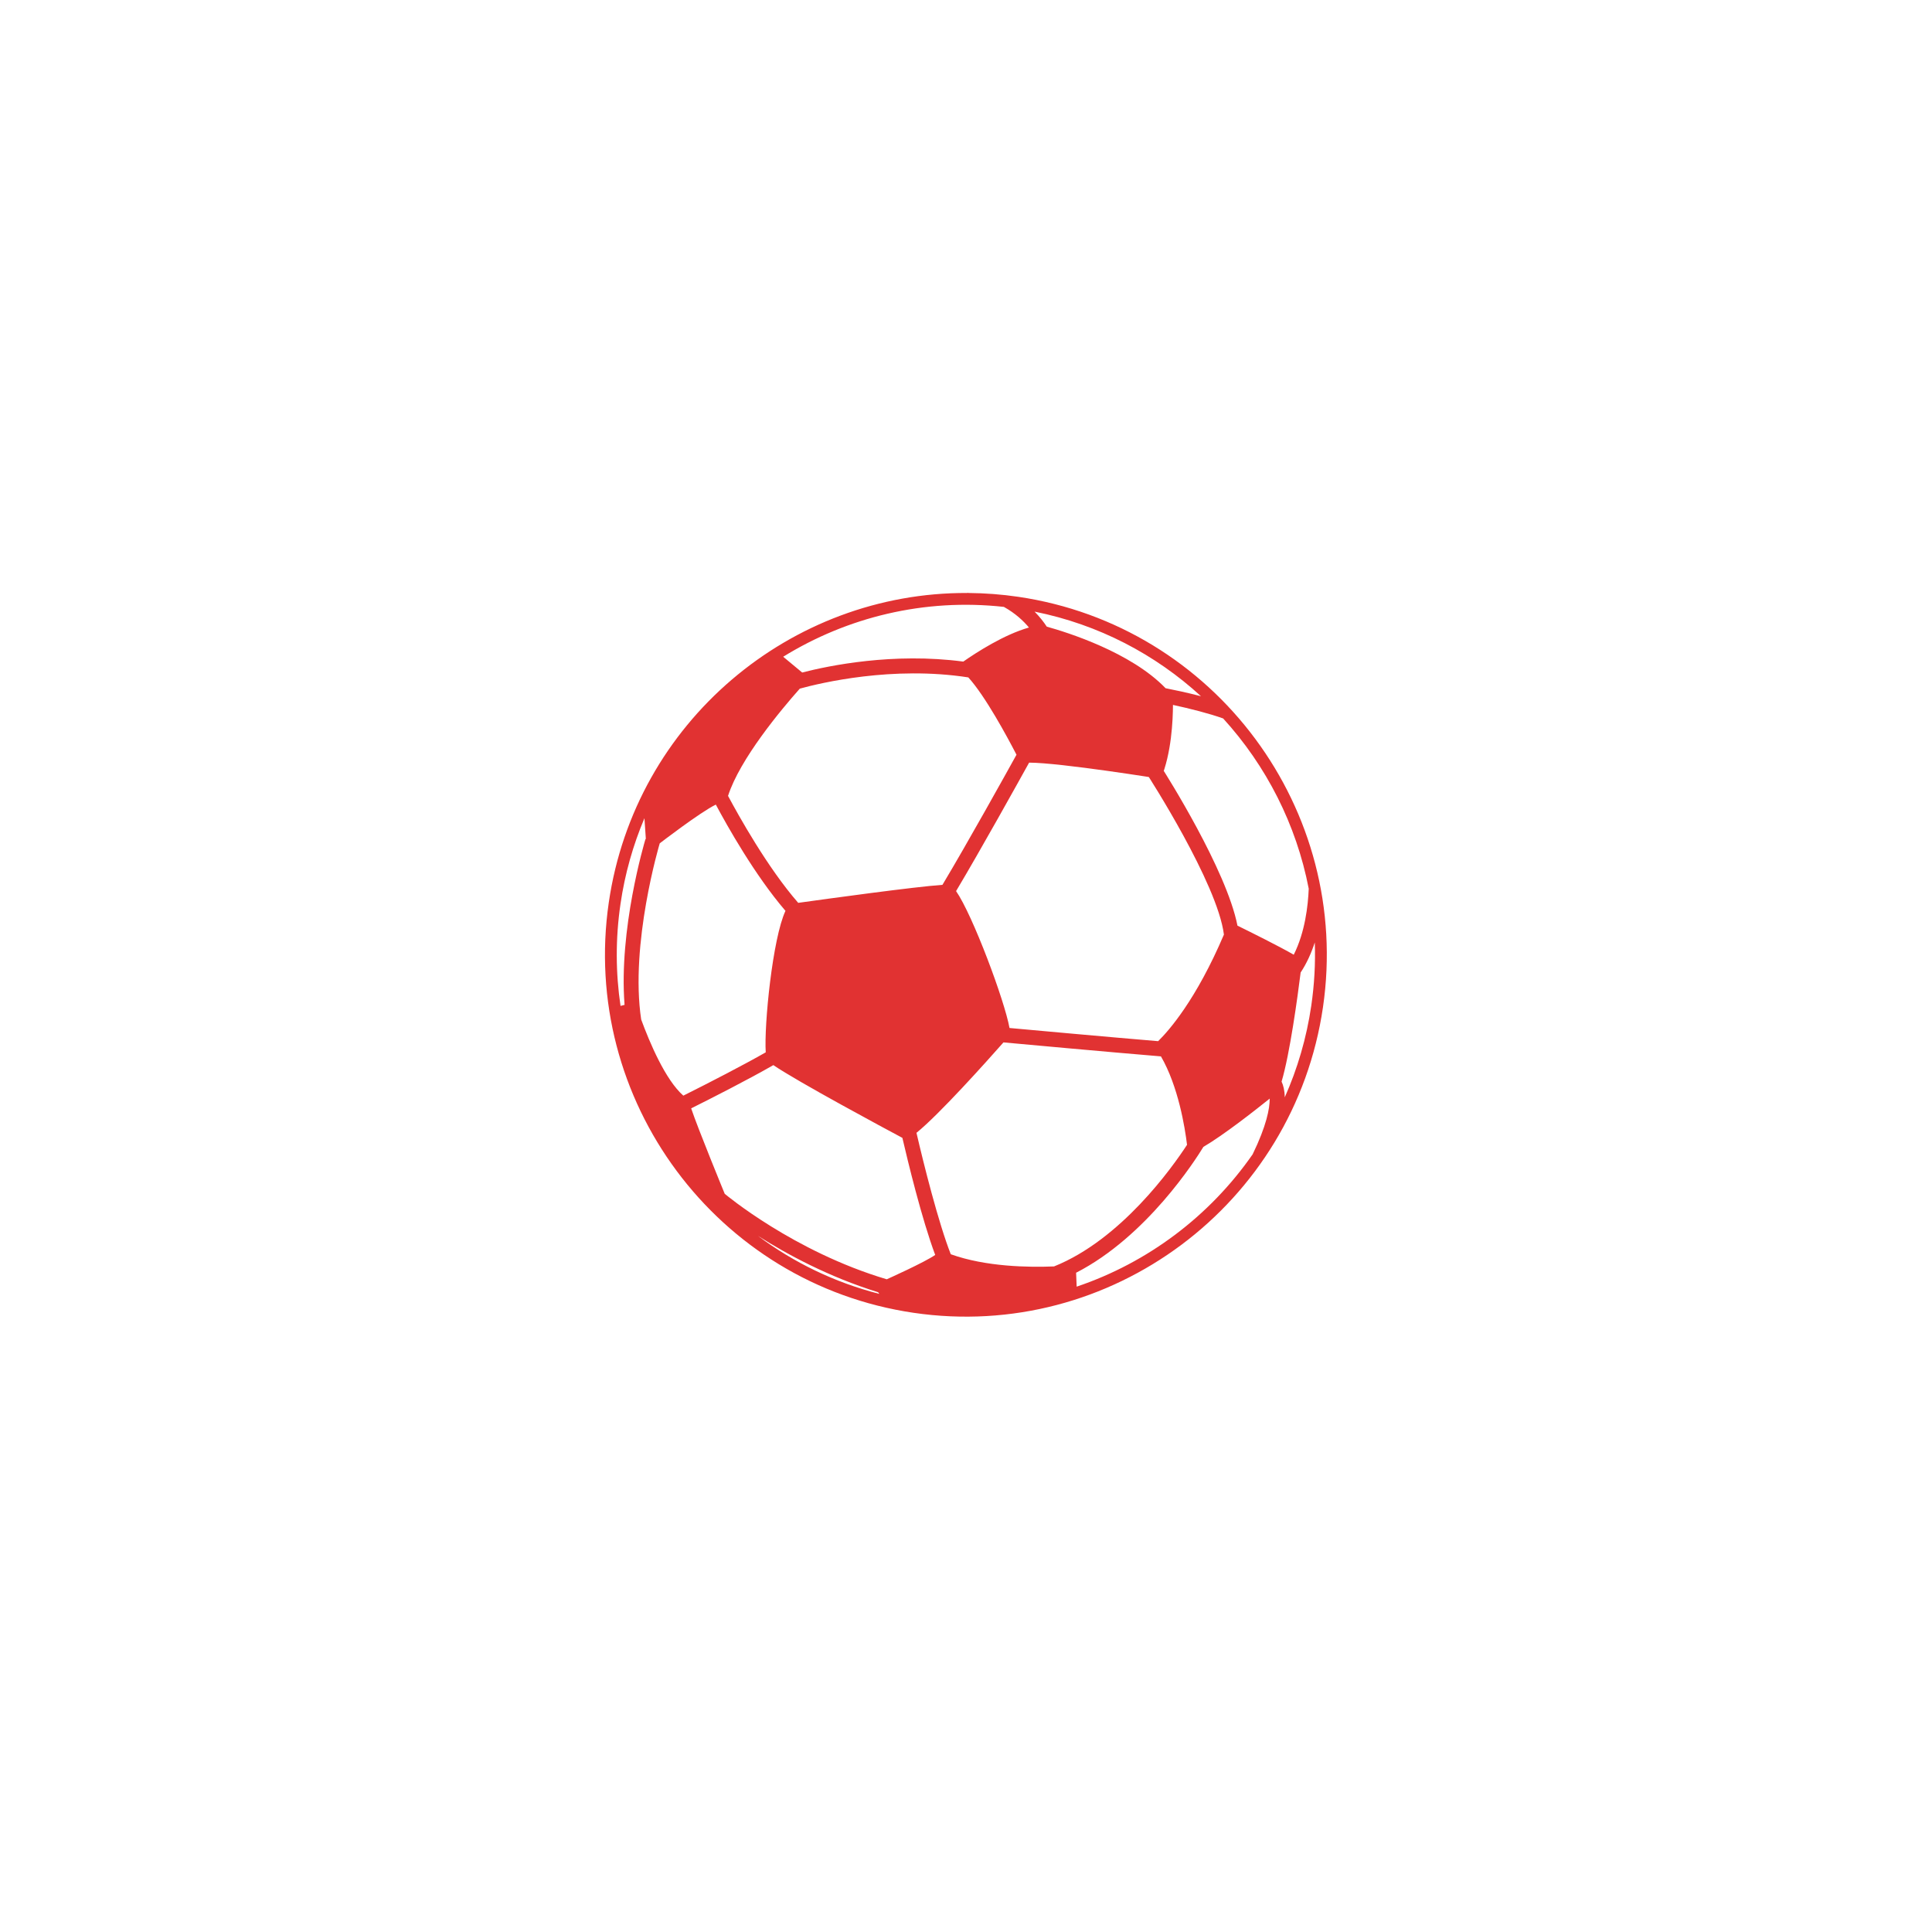 <?xml version="1.0" encoding="UTF-8"?> <svg xmlns="http://www.w3.org/2000/svg" xmlns:xlink="http://www.w3.org/1999/xlink" width="375pt" height="375pt" viewBox="0 0 375 375"> <g id="surface1"> <path style=" stroke:none;fill-rule:nonzero;fill:rgb(88.239%,19.609%,19.609%);fill-opacity:1;" d="M 208.98 249.738 L 208.871 247.039 C 222.586 240 232.051 225.117 233.578 222.609 C 237.477 220.336 243.586 215.539 246.449 213.238 C 246.457 215.191 245.809 218.551 243.137 224.051 C 234.805 236.043 222.785 245.082 208.98 249.738 Z M 254.523 195.168 C 253.602 201.473 251.84 207.441 249.371 212.992 C 249.348 211.625 249.086 210.637 248.754 209.941 C 250.367 204.508 251.848 193.586 252.453 188.766 C 253.66 186.941 254.547 184.93 255.199 182.926 C 255.344 186.953 255.121 191.043 254.523 195.168 Z M 254.023 172.496 C 253.891 175.828 253.301 180.953 251.117 185.309 C 248.363 183.719 242.902 180.996 240.191 179.668 C 238.062 168.805 226.195 150.121 225.691 149.32 L 225.309 151.184 L 222.68 150.34 C 222.809 150.535 236.301 171.422 237.562 181.402 C 232.156 194.098 226.832 200.098 224.793 202.09 C 215.34 201.301 200.348 199.934 195.945 199.531 C 194.996 194.227 188.809 177.633 185.574 172.961 C 190.402 164.875 197.719 151.695 199.75 148.027 C 205.898 148.043 225.309 151.184 225.309 151.184 C 227.391 146.227 227.66 139.793 227.672 136.824 C 230.941 137.527 234.719 138.484 237.414 139.453 C 245.785 148.629 251.621 160.051 254.023 172.496 Z M 200.809 118.715 C 213.254 121.211 224.289 127.043 233.109 135.137 C 230.371 134.422 227.754 133.879 226.238 133.582 C 219.52 126.594 207.105 122.723 203.18 121.633 C 202.625 120.793 201.855 119.77 200.809 118.715 Z M 120.434 175.48 C 121.281 169.617 122.879 164.035 125.086 158.812 L 125.359 162.867 L 125.289 162.848 C 125.066 163.609 120.074 180.367 121.227 195.043 C 120.965 195.109 120.703 195.176 120.445 195.246 C 119.496 188.852 119.449 182.207 120.434 175.48 Z M 170.676 251.141 C 161.965 248.918 154.016 245.027 147.121 239.883 C 152.73 243.449 160.844 247.848 170.434 250.82 C 170.516 250.922 170.59 251.027 170.676 251.141 Z M 172.117 248.309 C 154.016 242.926 140.797 231.82 140.668 231.715 C 140.668 231.715 135.453 219.035 134.156 215.133 C 137.887 213.273 145.273 209.523 150.105 206.738 C 154.867 209.984 171.852 219.102 175.152 220.859 C 176.172 225.254 178.914 236.629 181.523 243.582 C 179.426 245.039 172.117 248.309 172.117 248.309 Z M 148.629 204.258 C 144.457 206.641 137.758 210.105 132.633 212.664 C 129.141 209.586 126.102 202.371 124.453 197.887 C 122.242 183.199 127.996 163.883 128.055 163.691 C 128.055 163.691 135.863 157.672 138.941 156.172 C 141.09 160.207 146.52 169.891 152.461 176.797 C 149.957 182.117 148.289 198.973 148.629 204.258 Z M 186.973 128.414 C 173.379 126.613 160.887 129.199 155.703 130.535 L 152.016 127.473 C 164.441 119.805 179.379 116.09 194.852 117.797 C 197.082 119.039 198.652 120.52 199.719 121.801 C 194.875 123.18 189.594 126.59 186.973 128.414 Z M 154.934 175.242 C 148.969 168.41 143.32 158.234 141.312 154.48 C 143.613 147.316 151.609 137.75 155.242 133.664 C 159.285 132.551 173.277 129.203 187.949 131.484 C 191.242 135.098 195.508 143.027 197.301 146.492 C 195.363 149.996 187.781 163.648 182.926 171.75 C 177.656 172.098 160.305 174.496 154.934 175.242 Z M 204.59 245.812 C 199.668 246.012 191.348 245.891 184.547 243.449 C 182.168 237.418 179.254 225.812 177.887 219.879 C 182.328 216.285 191.422 206.125 194.773 202.328 C 197.602 202.59 215.125 204.195 225.34 205.043 C 228.711 210.875 229.992 218.82 230.402 222.211 C 227.477 226.684 217.582 240.605 204.59 245.812 Z M 177.332 254.816 C 215.547 260.426 251.191 233.816 256.789 195.5 C 262.387 157.184 235.844 121.445 197.625 115.836 C 194.402 115.363 191.191 115.125 188.012 115.098 C 187.938 115.086 187.859 115.07 187.781 115.062 L 187.773 115.098 C 153.461 114.926 123.281 140.152 118.168 175.148 C 112.57 213.465 139.113 249.203 177.332 254.816 "></path> </g> </svg> 